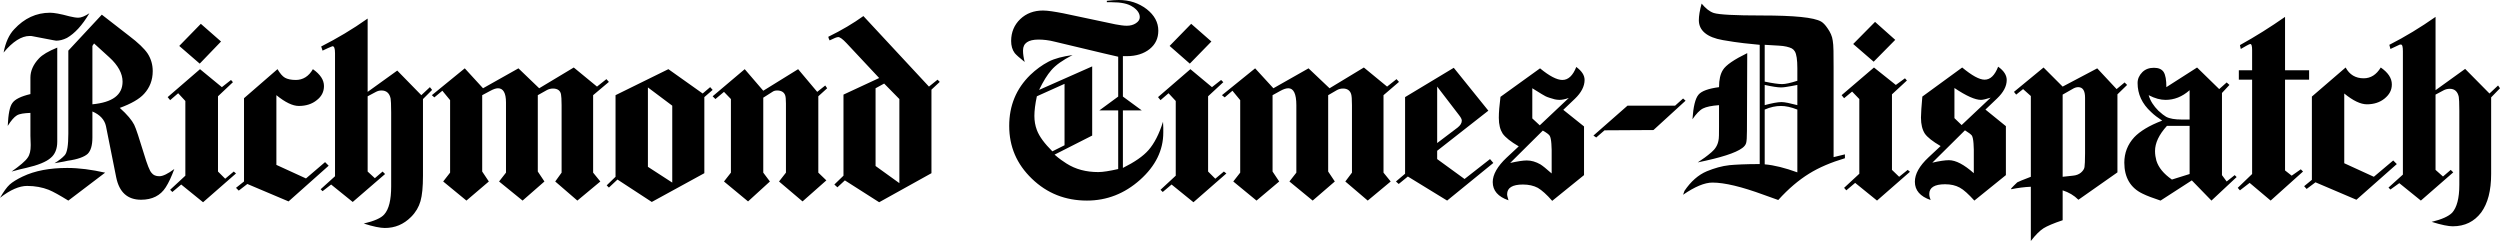 <?xml version="1.0" encoding="UTF-8" standalone="no"?>
<!-- Created with Inkscape (http://www.inkscape.org/) -->

<svg
   xmlns:dc="http://purl.org/dc/elements/1.1/"
   xmlns:cc="http://creativecommons.org/ns#"
   xmlns:rdf="http://www.w3.org/1999/02/22-rdf-syntax-ns#"
   xmlns:svg="http://www.w3.org/2000/svg"
   xmlns="http://www.w3.org/2000/svg"
   xmlns:sodipodi="http://sodipodi.sourceforge.net/DTD/sodipodi-0.dtd"
   xmlns:inkscape="http://www.inkscape.org/namespaces/inkscape"
   width="549.002mm"
   height="52.917mm"
   viewBox="0 0 549.002 52.917"
   version="1.1"
   id="svg6863"
   inkscape:version="0.92.1 r15371"
   sodipodi:docname="Richmond_Times-Dispatch_(2019-10-31).svg">
  <defs
     id="defs6857" />
  <sodipodi:namedview
     id="base"
     pagecolor="#ffffff"
     bordercolor="#666666"
     borderopacity="1.0"
     inkscape:pageopacity="0.0"
     inkscape:pageshadow="2"
     inkscape:zoom="0.35"
     inkscape:cx="1037.4844"
     inkscape:cy="100.00001"
     inkscape:document-units="mm"
     inkscape:current-layer="layer1"
     showgrid="false"
     fit-margin-top="0"
     fit-margin-left="0"
     fit-margin-right="0"
     fit-margin-bottom="0"
     inkscape:window-width="1920"
     inkscape:window-height="1001"
     inkscape:window-x="-9"
     inkscape:window-y="-9"
     inkscape:window-maximized="1" />
  <g
     inkscape:label="Ebene 1"
     inkscape:groupmode="layer"
     id="layer1"
     transform="translate(378.823,-122.375)">
    <path
       inkscape:connector-curvature="0"
       id="path2333"
       d="m -135.759,122.558 v 0.305 h 1.033 c 2.065,0 3.646,0.302 4.679,1.033 1.033,0.667 1.518,1.458 1.518,2.245 0,0.551 -0.302,0.973 -0.85,1.338 -0.548,0.365 -1.215,0.548 -2.006,0.548 -0.667,0 -1.518,-0.123 -2.49,-0.305 l -11.483,-2.431 c -1.883,-0.362 -3.4,-0.605 -4.433,-0.605 -1.946,0 -3.646,0.605 -4.984,1.883 -1.335,1.275 -2.002,2.916 -2.002,4.798 0,1.033 0.242,1.946 0.79,2.673 0.302,0.365 1.033,1.033 2.185,1.943 -0.242,-0.91 -0.365,-1.76 -0.365,-2.427 v -0.123 c 0,-1.581 1.155,-2.368 3.404,-2.368 1.033,0 2.248,0.12 3.646,0.485 l 10.692,2.55 3.158,0.73 v 8.75 l -4.131,3.035 h 4.131 v 12.88 c -1.883,0.425 -3.341,0.667 -4.373,0.667 -2.673,0 -4.984,-0.608 -6.987,-1.883 -0.667,-0.425 -1.581,-1.033 -2.613,-1.946 l 8.262,-4.191 v -15.188 l -11.662,5.164 c 0.91,-1.883 1.82,-3.341 2.67,-4.313 0.973,-1.152 2.553,-2.248 4.679,-3.341 -2.125,0.305 -3.888,0.73 -5.283,1.458 -1.398,0.73 -2.736,1.7 -4.011,2.919 -3.098,3.035 -4.616,6.741 -4.616,11.177 0,4.556 1.64,8.384 4.981,11.602 3.341,3.221 7.352,4.801 12.09,4.801 4.373,0 8.262,-1.521 11.665,-4.556 3.4,-3.038 5.101,-6.502 5.101,-10.39 v -1.033 c 0,-0.548 -0.06,-1.033 -0.06,-1.338 -0.85,2.736 -1.943,4.801 -3.158,6.199 -1.215,1.398 -3.098,2.67 -5.652,3.948 v -12.638 h 4.134 l -4.134,-3.035 v -8.872 h 0.85 c 2.065,0 3.769,-0.545 5.044,-1.577 1.275,-1.033 1.883,-2.371 1.883,-4.011 0,-1.823 -0.85,-3.4 -2.55,-4.738 -1.763,-1.335 -3.769,-2.006 -6.136,-2.006 -0.667,0 -1.581,0.06 -2.613,0.183 m -15.371,28.371 c -0.365,-0.97 -0.545,-2.002 -0.545,-3.098 0,-1.152 0.179,-2.613 0.545,-4.313 l 6.077,-2.733 v 13.488 l -2.673,1.335 c -1.7,-1.7 -2.856,-3.221 -3.404,-4.679 M -5.755,126.811 c 0,2.248 1.763,3.766 5.286,4.373 3.4,0.608 6.136,0.85 8.079,1.033 v 26.186 c -3.098,0 -5.286,0.12 -6.621,0.242 -1.7,0.183 -3.341,0.667 -4.981,1.335 -1.883,0.79 -3.526,2.248 -4.921,4.313 l -0.302,0.853 c 2.55,-1.763 4.735,-2.676 6.439,-2.676 2.673,0 6.439,0.913 11.237,2.676 1.033,0.362 2.065,0.727 3.221,1.152 2.248,-2.49 4.496,-4.373 6.744,-5.771 2.248,-1.398 4.861,-2.49 7.896,-3.404 v -0.85 l -2.487,0.608 v -19.684 c 0,-2.916 0,-4.921 -0.186,-5.891 -0.12,-0.973 -0.545,-1.883 -1.152,-2.733 -0.488,-0.73 -0.973,-1.215 -1.398,-1.461 -1.581,-0.91 -5.894,-1.335 -13,-1.335 -5.894,0 -9.417,-0.183 -10.573,-0.548 -0.91,-0.302 -1.76,-0.973 -2.673,-2.065 -0.425,1.521 -0.608,2.736 -0.608,3.646 m 14.461,13.488 v -8.082 l 3.098,0.183 c 1.275,0.06 2.245,0.305 2.853,0.608 0.305,0.183 0.488,0.365 0.671,0.667 0.365,0.608 0.548,1.823 0.548,3.706 v 2.733 c -1.521,0.488 -2.613,0.73 -3.344,0.73 -0.79,0 -2.065,-0.179 -3.825,-0.545 m 5.894,0.97 1.275,-0.242 v 4.436 c -1.64,-0.425 -2.796,-0.671 -3.463,-0.671 -0.85,0 -2.128,0.246 -3.706,0.671 v -4.436 c 1.64,0.365 2.856,0.548 3.583,0.548 0.548,0 1.338,-0.123 2.311,-0.305 m -5.894,17.194 v -12.027 c 1.275,-0.551 2.427,-0.793 3.583,-0.793 0.973,0 2.188,0.242 3.586,0.793 v 13.79 c -2.676,-0.973 -5.044,-1.581 -7.169,-1.763 M -375.721,128.817 c -1.096,1.152 -1.886,2.853 -2.311,5.101 2.006,-2.427 3.948,-3.643 5.711,-3.643 0.242,0 0.485,0 0.667,0.06 l 4.436,0.85 c 0.425,0.063 0.667,0.123 0.727,0.123 0.73,0 1.521,-0.183 2.371,-0.608 1.7,-0.973 3.341,-2.733 4.921,-5.409 -1.033,0.671 -1.823,0.973 -2.431,0.973 -0.548,0 -1.152,-0.123 -1.943,-0.302 -2.006,-0.548 -3.404,-0.79 -4.254,-0.79 -3.038,0 -5.652,1.215 -7.896,3.646 m 11.904,4.676 v 18.227 c 0,2.553 -0.242,4.131 -0.787,4.738 -0.548,0.608 -1.338,1.215 -2.248,1.763 1.76,-0.305 2.793,-0.488 2.916,-0.548 2.185,-0.302 3.643,-0.85 4.373,-1.518 0.667,-0.671 1.033,-1.823 1.033,-3.586 v -5.711 c 1.7,0.73 2.673,1.823 2.978,3.221 l 2.248,11.24 c 0.667,3.281 2.49,4.921 5.466,4.921 2.431,0 4.254,-0.913 5.409,-2.733 0.667,-1.036 1.275,-2.371 1.883,-4.011 -1.398,1.033 -2.49,1.581 -3.281,1.581 -0.79,0 -1.338,-0.246 -1.703,-0.73 -0.422,-0.425 -0.97,-1.823 -1.7,-4.254 -1.033,-3.341 -1.7,-5.466 -2.125,-6.319 -0.488,-0.97 -1.521,-2.245 -3.161,-3.703 2.494,-0.913 4.313,-1.946 5.346,-3.101 1.218,-1.335 1.886,-2.975 1.886,-4.981 0,-1.395 -0.365,-2.673 -1.096,-3.825 -0.727,-1.096 -2.125,-2.431 -4.131,-3.948 l -5.954,-4.619 z m 5.286,-1.033 0.365,-0.545 3.341,3.038 c 1.946,1.76 2.919,3.583 2.919,5.346 0,2.916 -2.188,4.556 -6.624,4.981 z m 161.599,-2.002 0.123,0.425 0.179,0.365 c 0.973,-0.488 1.581,-0.73 1.883,-0.73 0.365,0 0.973,0.425 1.823,1.335 l 7.169,7.657 -7.837,3.643 v 17.802 l -2.006,1.943 0.671,0.611 1.64,-1.521 7.531,4.801 11.483,-6.379 v -18.349 l 1.823,-1.7 -0.485,-0.488 -1.886,1.521 -14.398,-15.491 c -2.185,1.577 -4.738,3.095 -7.714,4.556 m 10.387,28.371 v -17.071 l 1.886,-1.033 3.341,3.4 v 18.469 z m 332.424,-26.611 0.242,0.913 1.946,-0.913 c 0.06,-0.06 0.179,-0.06 0.362,-0.06 0.305,0 0.428,0.485 0.428,1.458 v 27.096 l -3.161,2.856 0.425,0.425 1.946,-1.398 4.738,3.829 7.109,-6.196 -0.551,-0.548 -1.7,1.458 -1.637,-1.458 V 143.152 l 1.82,-0.97 c 0.365,-0.183 0.79,-0.305 1.338,-0.305 1.033,0 1.7,0.608 1.943,1.763 0.063,0.302 0.123,1.335 0.123,3.098 v 16.221 c 0,2.975 -0.548,4.981 -1.581,6.136 -0.79,0.79 -2.248,1.458 -4.496,2.002 2.128,0.671 3.706,0.973 4.619,0.973 2.673,0 4.738,-1.033 6.256,-3.035 1.461,-2.006 2.188,-4.801 2.188,-8.447 v -16.829 l 1.943,-2.002 -0.425,-0.608 -1.883,1.76 -5.346,-5.406 -6.498,4.679 v -16.101 c -3.284,2.308 -6.684,4.376 -10.148,6.136 m -32.807,0.06 0.183,0.853 1.275,-0.73 c 0.428,-0.242 0.73,-0.365 0.79,-0.365 0.305,0 0.425,0.425 0.425,1.338 v 4.433 h -2.916 v 2.065 h 2.916 v 20.717 l -3.158,3.038 0.485,0.548 2.128,-1.64 4.616,3.888 7.109,-6.379 -0.488,-0.488 -2.002,1.398 -1.458,-1.152 v -19.93 h 5.283 v -2.065 h -5.283 v -11.725 c -3.221,2.251 -6.502,4.313 -9.905,6.196 m -421.359,0.305 0.302,0.91 1.155,-0.545 c 0.608,-0.242 0.97,-0.425 1.033,-0.425 0.365,0 0.548,0.485 0.548,1.518 v 27.036 l -3.161,2.856 0.425,0.425 1.883,-1.461 4.742,3.829 7.106,-6.136 -0.548,-0.545 -1.7,1.458 -1.581,-1.458 v -16.526 l 1.823,-0.97 c 0.365,-0.186 0.73,-0.305 1.215,-0.305 1.093,0 1.763,0.608 2.006,1.76 0.06,0.305 0.123,1.338 0.123,3.101 v 16.221 c 0,2.916 -0.488,4.981 -1.521,6.133 -0.667,0.79 -2.188,1.461 -4.496,2.006 2.065,0.667 3.646,0.973 4.619,0.973 2.245,0 4.131,-0.79 5.771,-2.431 1.033,-1.033 1.7,-2.188 2.065,-3.463 0.365,-1.275 0.545,-3.098 0.545,-5.589 v -16.829 l 2.006,-2.006 -0.485,-0.608 -1.883,1.763 -5.286,-5.406 -6.502,4.679 v -16.101 c -3.341,2.371 -6.744,4.373 -10.204,6.136 m 336.432,-0.548 4.496,3.888 4.738,-4.798 -4.433,-3.948 z m -150.114,0.425 4.436,3.888 4.738,-4.858 -4.436,-3.888 z m -217.485,0 4.496,3.888 4.679,-4.858 -4.436,-3.888 z m -30.802,2.736 c -1.275,1.335 -1.883,2.793 -1.883,4.191 v 3.646 c -2.065,0.485 -3.404,1.155 -3.948,1.943 -0.608,0.79 -0.913,2.49 -1.033,5.044 0.727,-1.155 1.398,-1.946 2.006,-2.308 0.605,-0.365 1.577,-0.488 2.975,-0.548 v 5.041 l 0.06,1.886 v 0.242 c 0,1.093 -0.183,2.002 -0.667,2.673 -0.485,0.727 -1.7,1.76 -3.523,3.038 1.518,-0.425 2.61,-0.671 3.158,-0.79 2.673,-0.608 4.436,-1.338 5.406,-2.188 0.973,-0.79 1.461,-2.002 1.461,-3.583 v -20.657 c -1.946,0.79 -3.281,1.581 -4.011,2.371 m 369.787,2.55 c -0.548,0.85 -0.85,2.125 -0.85,3.766 -2.311,0.305 -3.829,0.85 -4.496,1.64 -0.73,0.85 -1.152,2.676 -1.338,5.409 0.79,-1.155 1.581,-2.006 2.311,-2.371 0.727,-0.362 1.883,-0.608 3.523,-0.727 v 4.738 c 0,1.518 0,2.55 -0.123,3.035 -0.183,1.036 -0.727,1.883 -1.518,2.553 -0.973,0.85 -2.006,1.581 -3.038,2.248 5.044,-1.033 8.321,-2.065 9.782,-3.158 0.425,-0.305 0.727,-0.671 0.85,-1.093 0.12,-0.428 0.179,-1.278 0.179,-2.676 l 0.063,-17.071 c -2.856,1.398 -4.679,2.613 -5.346,3.706 m 57.472,2.125 c -1.155,0 -2.796,-0.91 -4.921,-2.673 l -8.75,6.382 c -0.183,2.125 -0.302,3.643 -0.302,4.616 0,1.518 0.302,2.673 0.85,3.523 0.548,0.79 1.7,1.703 3.463,2.733 l -2.673,2.494 c -2.006,1.883 -2.978,3.643 -2.978,5.346 0,1.883 1.155,3.218 3.463,4.008 -0.183,-0.425 -0.302,-0.91 -0.302,-1.335 0,-1.398 1.152,-2.128 3.463,-2.128 1.275,0 2.305,0.242 3.218,0.73 0.91,0.485 1.943,1.458 3.221,2.856 l 6.924,-5.592 v -10.752 l -4.493,-3.643 2.55,-2.434 c 1.398,-1.335 2.125,-2.67 2.125,-4.068 0,-1.033 -0.605,-2.006 -1.883,-2.916 -0.73,1.883 -1.7,2.853 -2.975,2.853 m -6.624,8.447 v -6.621 c 2.613,1.76 4.559,2.61 5.834,2.61 0.425,0 1.152,-0.183 2.125,-0.485 l -6.379,6.014 z m 2.311,2.673 c 0.787,0.485 1.275,0.85 1.518,1.152 0.183,0.305 0.305,0.913 0.365,1.763 l 0.06,1.335 v 5.167 c -2.125,-1.886 -3.948,-2.856 -5.469,-2.856 -0.847,0 -2.065,0.179 -3.643,0.545 z m -88.391,-11.057 c -1.215,0 -2.856,-0.85 -4.921,-2.553 l -8.687,6.259 c -0.242,1.883 -0.365,3.4 -0.365,4.619 0,1.514 0.305,2.61 0.85,3.46 0.608,0.85 1.763,1.763 3.523,2.796 l -2.673,2.49 c -2.002,1.883 -3.038,3.706 -3.038,5.346 0,1.883 1.156,3.218 3.463,4.008 -0.179,-0.605 -0.302,-1.033 -0.302,-1.335 0,-1.398 1.155,-2.128 3.463,-2.128 1.275,0 2.368,0.246 3.281,0.73 0.91,0.548 1.943,1.458 3.158,2.856 l 6.987,-5.652 v -10.689 l -4.556,-3.646 2.55,-2.431 c 1.398,-1.338 2.128,-2.733 2.128,-4.131 0,-1.033 -0.608,-1.946 -1.823,-2.856 -0.73,1.883 -1.763,2.856 -3.038,2.856 m -6.621,8.444 v -6.621 c 1.76,1.093 2.733,1.7 2.915,1.76 0.485,0.242 1.155,0.425 2.006,0.671 0.302,0.06 0.667,0.12 1.033,0.12 0.545,0 1.215,-0.12 2.065,-0.425 l -6.379,6.014 z m 2.308,2.673 c 0.85,0.485 1.335,0.85 1.521,1.152 0.179,0.305 0.302,0.913 0.362,1.763 l 0.06,1.338 v 5.164 c -1.152,-1.033 -2.002,-1.703 -2.49,-2.006 -0.97,-0.548 -1.943,-0.85 -2.975,-0.85 -0.79,0 -2.006,0.183 -3.646,0.548 z M 140.231,139.569 c -1.763,0 -3.101,-0.79 -3.951,-2.371 l -7.412,6.382 v 18.286 l -1.7,1.395 0.545,0.608 1.946,-1.458 8.992,3.829 8.869,-7.837 -0.79,-0.79 -4.254,3.583 -6.498,-2.975 v -15.311 c 1.943,1.581 3.583,2.371 4.981,2.371 1.518,0 2.856,-0.425 3.888,-1.278 1.033,-0.85 1.581,-1.82 1.581,-3.095 0,-1.398 -0.85,-2.613 -2.431,-3.709 -0.973,1.581 -2.188,2.371 -3.766,2.371 m -43.317,1.943 c 0,-1.577 -0.183,-2.67 -0.608,-3.341 -0.425,-0.608 -1.096,-0.91 -2.128,-0.91 -1.03,0 -1.883,0.302 -2.55,0.97 -0.667,0.671 -1.033,1.461 -1.033,2.371 0,2.431 0.973,4.556 2.975,6.379 0.671,0.667 1.521,1.278 2.431,1.883 -2.916,1.096 -4.921,2.371 -6.136,3.646 -1.458,1.581 -2.185,3.463 -2.185,5.589 0,3.221 1.335,5.529 4.008,6.804 0.973,0.488 2.308,0.973 3.948,1.521 l 6.867,-4.436 4.313,4.436 5.529,-5.167 -0.425,-0.425 -1.763,1.398 -1.033,-1.398 V 142.79 l 1.64,-1.763 -0.608,-0.548 -1.64,1.461 -4.858,-4.742 z m 5.104,0.671 v 6.439 h -1.763 c -1.458,0 -2.613,-0.183 -3.404,-0.608 -0.425,-0.242 -0.97,-0.667 -1.7,-1.335 -1.033,-1.036 -1.76,-2.128 -2.125,-3.404 1.398,0.727 2.61,1.033 3.706,1.033 1.883,0 3.643,-0.667 5.286,-2.125 m -7.292,15.491 c -0.183,-0.667 -0.302,-1.398 -0.302,-2.125 0,-1.76 0.85,-3.586 2.61,-5.529 H 102.018 v 10.569 l -3.888,1.215 c -1.823,-1.275 -2.919,-2.61 -3.403,-4.131 m -31.283,-15.125 0.485,0.605 1.521,-1.212 1.7,1.518 v 17.739 c -1.76,0.671 -2.793,1.096 -2.975,1.215 -0.548,0.548 -1.033,0.973 -1.338,1.338 v 0.183 c 1.458,-0.305 2.916,-0.488 4.313,-0.548 v 11.908 c 1.033,-1.338 1.943,-2.248 2.796,-2.796 0.787,-0.485 2.185,-1.093 4.191,-1.76 v -6.561 c 1.338,0.425 2.49,1.093 3.463,2.065 l 8.567,-6.014 v -17.134 l 2.125,-2.065 -0.548,-0.548 -1.76,1.461 -4.254,-4.559 -7.594,4.011 -4.191,-4.194 z m 10.692,0.605 2.128,-1.212 c 0.485,-0.305 0.91,-0.428 1.275,-0.428 1.033,0 1.518,0.79 1.518,2.311 v 12.21 c 0,1.64 -0.06,2.613 -0.123,3.038 -0.06,0.425 -0.362,0.85 -0.787,1.215 -0.428,0.362 -1.033,0.608 -1.763,0.667 l -2.248,0.242 z m -48.54,0.123 0.545,0.667 1.763,-1.458 1.581,1.64 v 16.404 l -3.344,3.098 0.488,0.548 1.943,-1.64 4.801,3.888 7.229,-6.319 -0.488,-0.425 -1.883,1.518 -1.577,-1.518 v -16.586 l 3.281,-3.038 -0.428,-0.485 -2.002,1.458 -4.801,-3.829 z m -112.448,-1.518 -4.616,-4.376 -7.717,4.376 -4.011,-4.376 -7.289,5.894 0.608,0.485 1.7,-1.458 1.703,2.065 v 15.919 l -1.521,1.943 5.104,4.194 4.981,-4.194 -1.458,-2.185 v -16.769 l 1.763,-0.973 c 0.667,-0.362 1.215,-0.545 1.7,-0.545 1.155,0 1.76,1.212 1.76,3.706 v 14.823 l -1.518,1.943 5.104,4.194 4.861,-4.194 -1.458,-2.185 v -16.769 l 1.883,-1.093 c 0.425,-0.242 0.85,-0.365 1.398,-0.365 0.91,0 1.518,0.425 1.76,1.215 0.123,0.365 0.183,1.155 0.183,2.431 v 14.823 l -1.458,1.943 4.921,4.194 5.041,-4.194 -1.577,-1.943 v -17.011 l 3.4,-2.916 -0.545,-0.608 -2.069,1.64 -5.101,-4.194 z m -173.564,0 -4.556,-4.376 -7.777,4.376 -4.011,-4.376 -7.229,5.894 0.548,0.485 1.76,-1.458 1.7,2.065 v 15.919 l -1.518,1.943 5.104,4.194 4.921,-4.194 -1.458,-2.185 v -16.769 l 1.82,-0.973 c 0.671,-0.362 1.218,-0.545 1.644,-0.545 1.152,0 1.76,1.033 1.76,3.098 v 15.431 l -1.518,1.943 5.164,4.194 4.798,-4.194 -1.458,-2.185 v -16.769 l 1.946,-1.093 c 0.425,-0.242 0.91,-0.365 1.395,-0.365 1.033,0 1.644,0.485 1.763,1.335 0.06,0.305 0.123,1.096 0.123,2.311 v 14.823 l -1.398,1.943 4.861,4.194 5.041,-4.194 -1.581,-1.943 v -17.011 l 3.463,-2.916 -0.548,-0.608 -2.062,1.64 -5.104,-4.194 z m 190.15,1.943 v 16.829 l -2.006,1.7 0.608,0.548 2.006,-1.64 8.627,5.286 10.144,-8.262 -0.727,-0.853 -5.592,4.376 -6.014,-4.376 v -1.823 l 11.24,-8.806 -7.594,-9.417 z m 7.046,-2.308 4.798,6.256 c 0.425,0.548 0.611,0.913 0.611,1.215 0,0.548 -0.305,1.033 -0.913,1.521 l -4.496,3.404 z m -61.298,2.308 0.545,0.667 1.763,-1.518 1.581,1.7 v 16.404 l -3.344,3.098 0.488,0.485 1.943,-1.64 4.801,3.892 7.229,-6.319 -0.548,-0.425 -1.883,1.577 -1.581,-1.577 v -16.526 l 3.341,-3.098 -0.485,-0.485 -2.006,1.577 -4.738,-3.948 z m -86.691,-1.398 -4.071,-4.738 -7.046,5.954 0.608,0.608 1.883,-1.577 1.521,1.577 v 16.161 l -1.521,1.943 5.286,4.376 4.798,-4.376 -1.458,-1.943 v -16.463 l 2.006,-1.275 c 0.242,-0.186 0.608,-0.305 1.033,-0.305 0.91,0 1.521,0.365 1.763,1.033 0.12,0.305 0.179,0.913 0.179,1.823 v 15.188 l -1.518,1.943 5.164,4.376 5.226,-4.619 -1.763,-1.7 v -16.769 l 1.943,-1.76 -0.422,-0.608 -1.763,1.398 -4.191,-4.984 z m -32.442,0.973 v 17.921 l -1.943,1.883 0.485,0.488 1.883,-1.763 7.534,4.921 11.542,-6.316 v -16.709 l 1.823,-1.581 -0.545,-0.608 -1.644,1.398 -7.531,-5.346 z m 7.109,15.733 v -17.433 l 5.346,4.008 v 16.889 z m -77.333,-19.074 c -1.036,0 -1.823,-0.183 -2.371,-0.488 -0.548,-0.302 -1.096,-0.97 -1.64,-1.883 l -7.352,6.379 v 18.286 l -1.76,1.398 0.605,0.608 1.886,-1.458 9.052,3.829 8.809,-7.84 -0.79,-0.79 -4.194,3.586 -6.498,-2.975 v -15.311 c 1.943,1.581 3.583,2.368 4.921,2.368 1.577,0 2.916,-0.425 3.948,-1.275 1.033,-0.787 1.581,-1.82 1.581,-3.098 0,-1.335 -0.79,-2.55 -2.431,-3.706 -0.913,1.581 -2.188,2.371 -3.766,2.371 m -28.129,3.766 0.545,0.667 1.763,-1.518 1.577,1.7 v 16.404 l -3.341,3.098 0.488,0.485 1.943,-1.64 4.801,3.892 7.229,-6.319 -0.488,-0.425 -1.883,1.577 -1.581,-1.577 v -16.526 l 3.281,-3.098 -0.422,-0.485 -2.006,1.577 -4.801,-3.948 z m 331.026,1.883 h -10.45 l -7.475,6.561 0.611,0.425 1.823,-1.577 10.752,-0.063 7.046,-6.439 -0.545,-0.488 z m -362.86,15.554 c -1.275,0.608 -2.248,1.215 -2.856,1.76 -0.667,0.611 -1.338,1.581 -2.128,2.919 2.248,-1.763 4.254,-2.613 5.954,-2.613 1.763,0 3.344,0.305 4.738,0.85 1.033,0.425 2.431,1.215 4.313,2.371 l 8.082,-6.136 c -2.978,-0.667 -5.711,-1.033 -8.325,-1.033 -3.825,0 -7.106,0.605 -9.779,1.883"
       style="stroke-width:0.806" />
  </g>
</svg>
